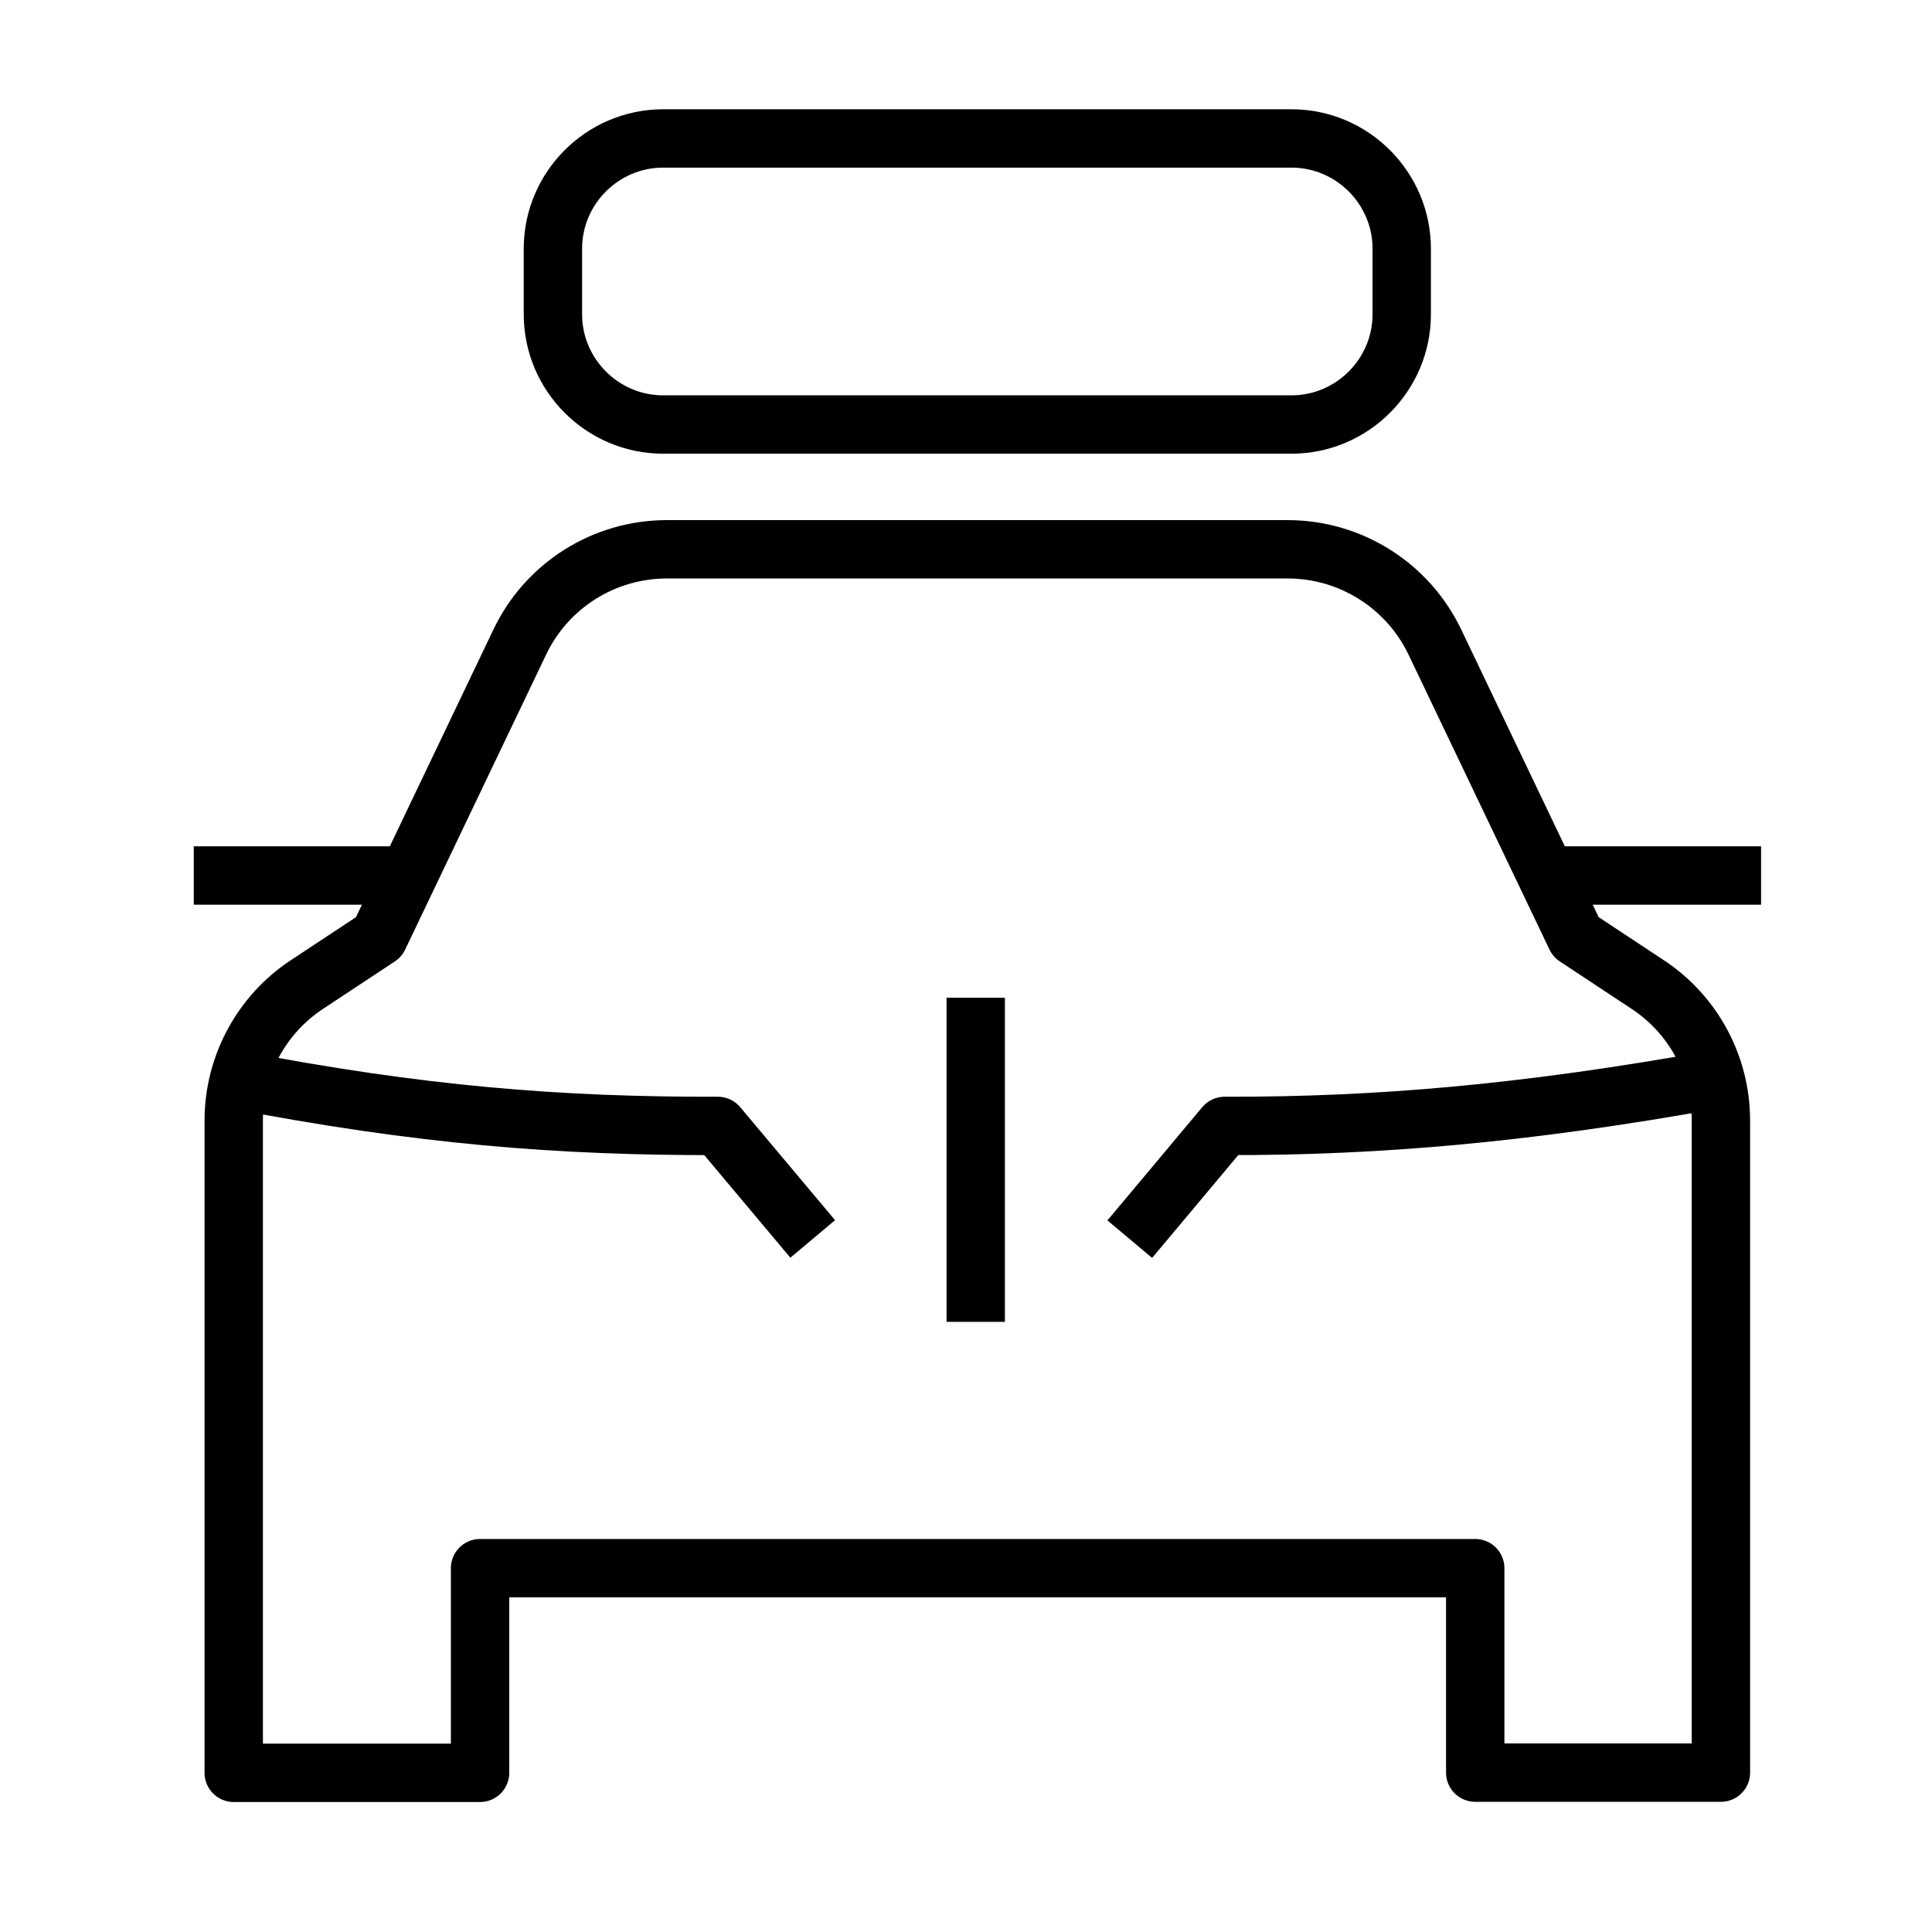<?xml version="1.0" encoding="utf-8"?>
<!-- Generator: Adobe Illustrator 27.7.0, SVG Export Plug-In . SVG Version: 6.00 Build 0)  -->
<svg version="1.1" id="Layer_1" xmlns="http://www.w3.org/2000/svg" xmlns:xlink="http://www.w3.org/1999/xlink" x="0px" y="0px"
	 viewBox="0 0 904.3 904.3" style="enable-background:new 0 0 904.3 904.3;" xml:space="preserve">
<style type="text/css">
	.st0{fill:none;stroke:#000000;stroke-width:27.319;stroke-linejoin:round;stroke-miterlimit:10;}
</style>
<g>
	<g>
		<g>
			<line class="st0" x1="90.7" y1="409.8" x2="191.1" y2="409.8"/>
			<line class="st0" x1="723.9" y1="409.8" x2="824.3" y2="409.8"/>
			<path class="st0" d="M243.3,300.5l-66,138.1l-33.6,22.2c-21.4,14.1-34.3,38.1-34.3,63.7v305.3h115.3V734h465.8v95.7h115V524.5
				c0-25.7-12.9-49.6-34.3-63.7l-33.6-22.2l-66-138.1c-12.7-26.5-39.5-43.4-68.9-43.4H312.2C282.8,257.1,256,273.9,243.3,300.5z"/>
		</g>
		<g>
			<path class="st0" d="M528.8,580c0,0,39.1-46.6,44.4-53c72.9,0.2,142.8-6.1,229.9-21.8"/>
			<path class="st0" d="M109.4,505.2c87.1,16.8,152.5,22,226.6,21.8c6.7,8,44.4,52.9,44.4,52.9"/>
			<line class="st0" x1="456.7" y1="467" x2="456.7" y2="618.7"/>
		</g>
	</g>
</g>
<path class="st0" d="M604.5,198.7H310.4c-28.4,0-51.6-23.2-51.6-51.6v-30.7c0-28.4,23.2-51.6,51.6-51.6h294.1
	c28.4,0,51.6,23.2,51.6,51.6v30.7C656.1,175.5,632.9,198.7,604.5,198.7z"/>
</svg>
